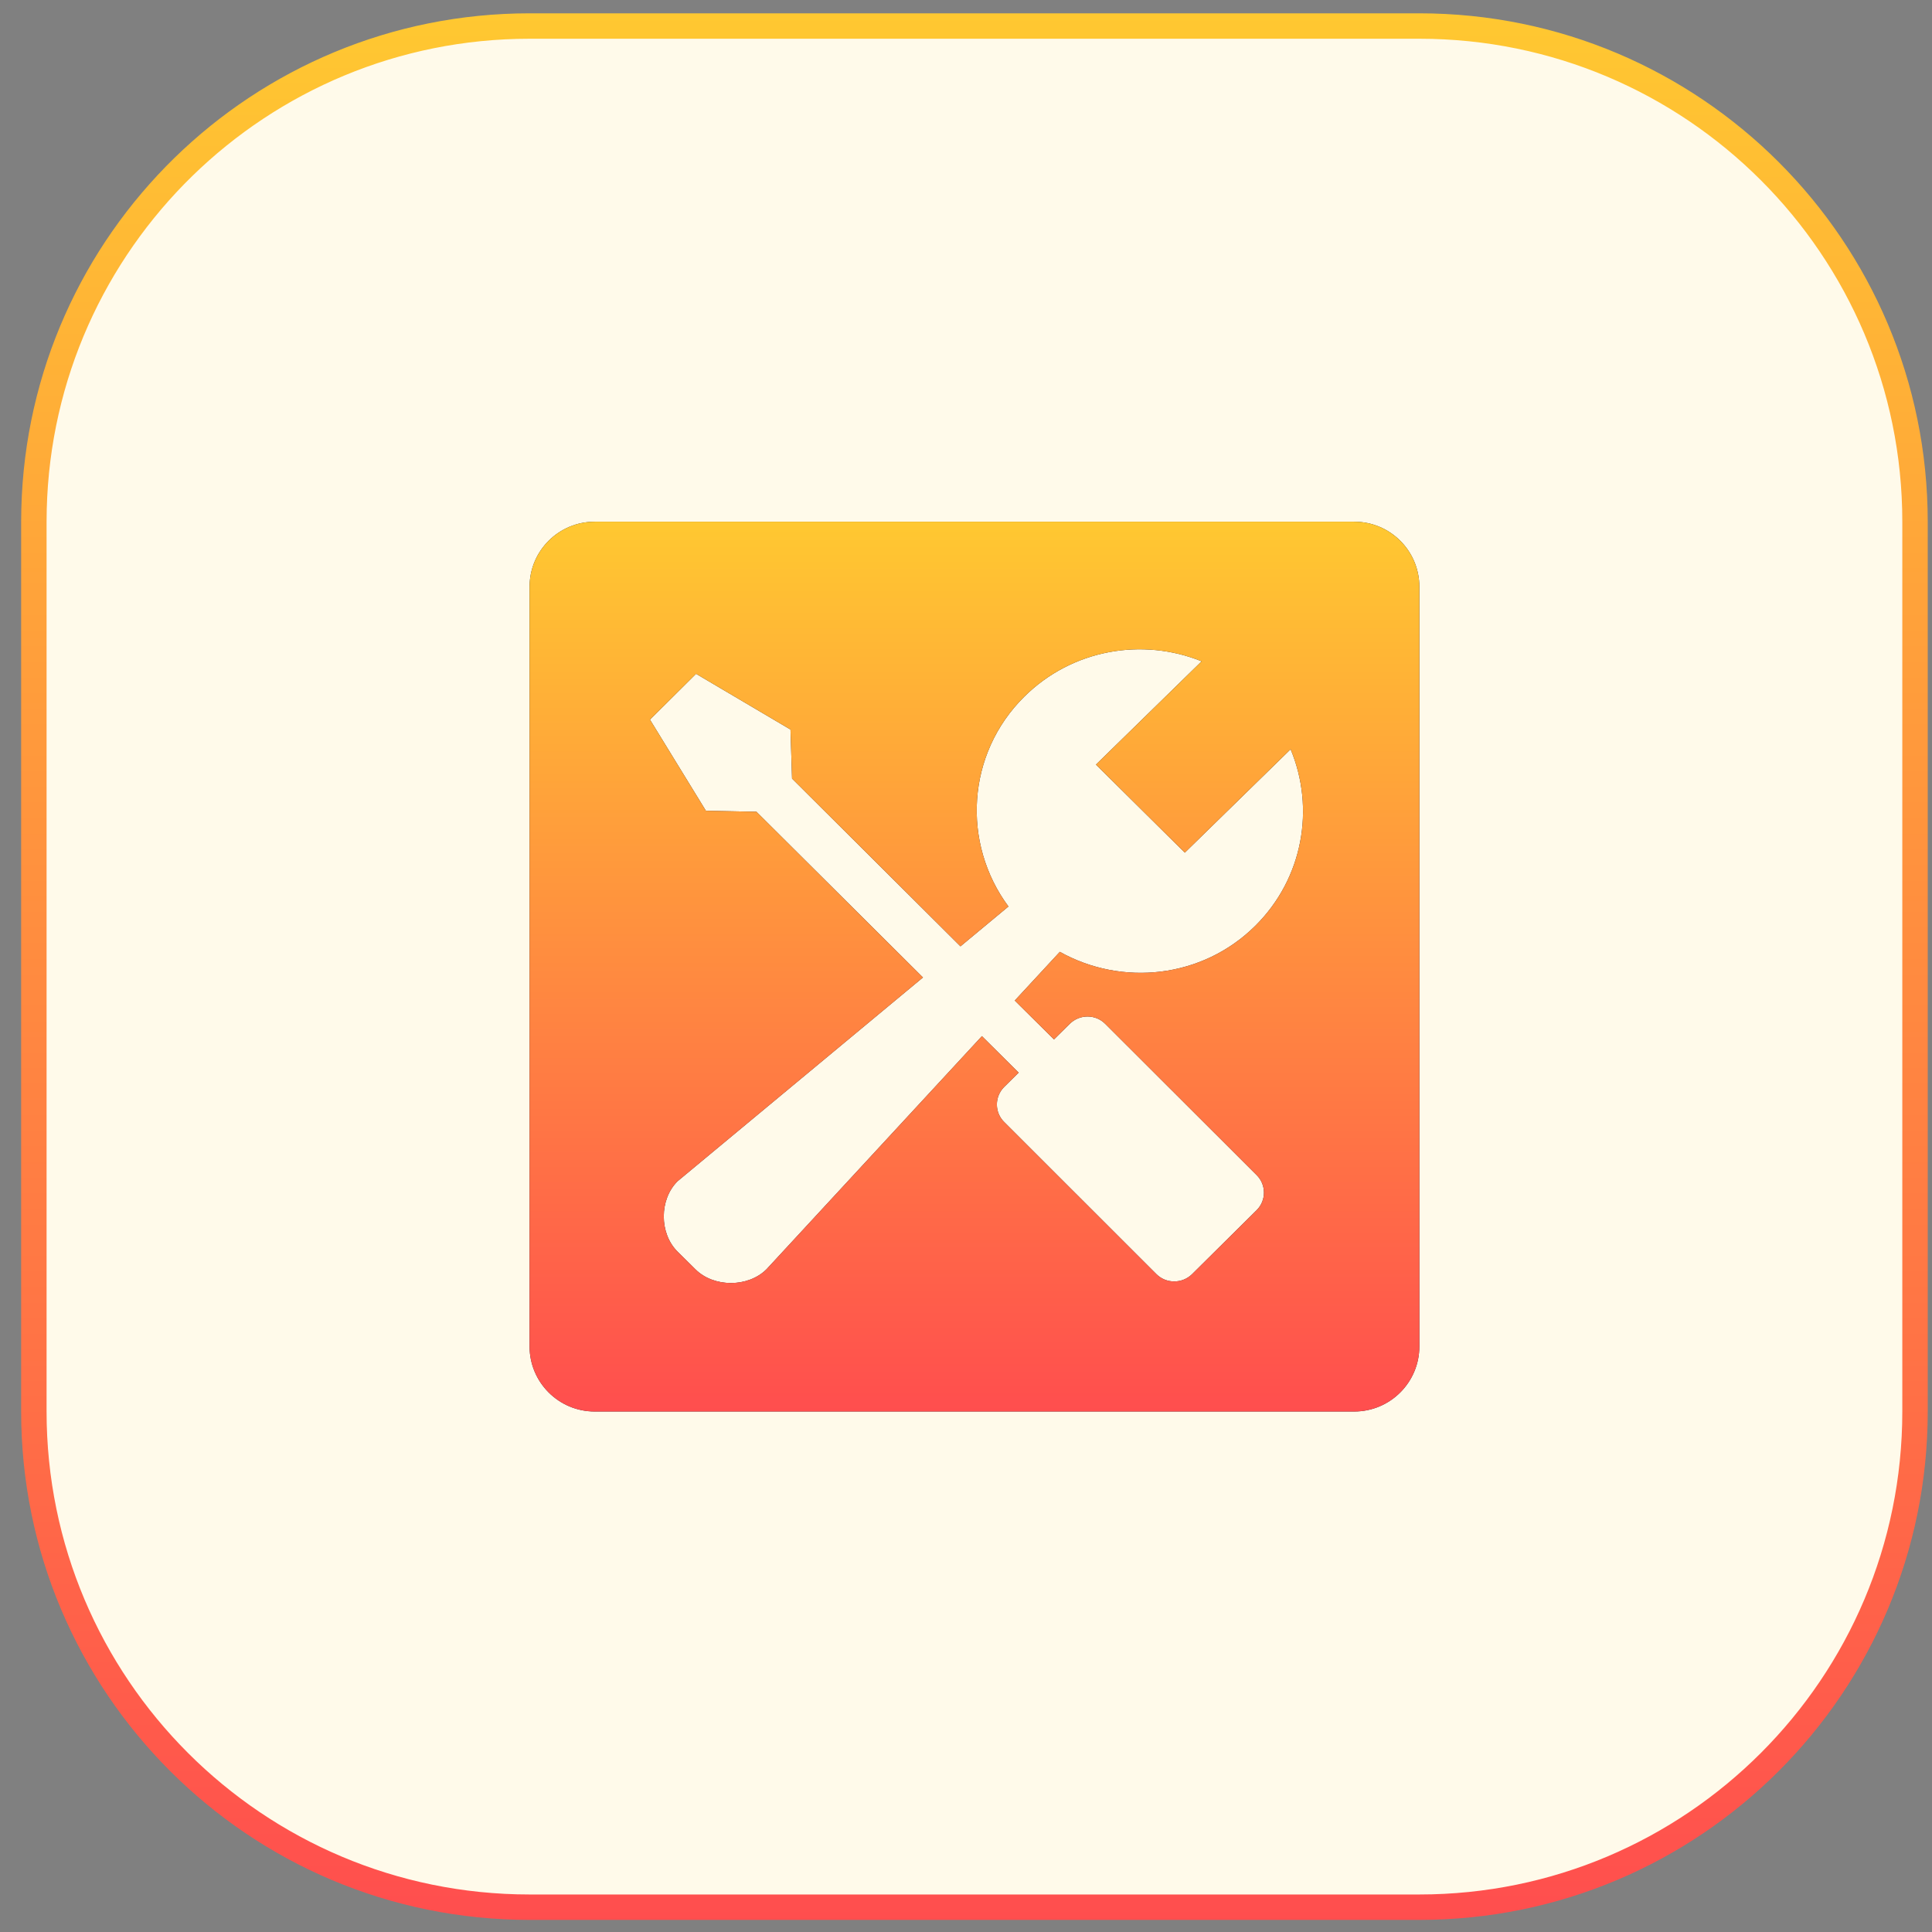 <svg width="76" height="76" viewBox="0 0 76 76" fill="none" xmlns="http://www.w3.org/2000/svg">
<rect x="0" y="0" width="76" height="76" fill="#808080" stroke="none"/>
<path d="M20.832 1.024H55.832C66.602 1.024 75.332 9.754 75.332 20.524V55.524C75.332 66.293 66.602 75.024 55.832 75.024H20.832C10.062 75.024 1.332 66.293 1.332 55.524V20.524L1.339 20.021C1.606 9.484 10.231 1.024 20.832 1.024Z" fill="#FFFAEA" stroke="url(#paint0_linear_171_2601)"/>
<path d="M53.273 20.523H23.393C21.978 20.523 20.832 21.668 20.832 23.084V52.964C20.832 54.377 21.978 55.525 23.393 55.525H53.273C54.687 55.525 55.834 54.377 55.834 52.964V23.084C55.834 21.668 54.687 20.523 53.273 20.523ZM41.461 40.888L42.079 40.278C42.47 39.891 43.094 39.891 43.479 40.278L49.43 46.222C49.817 46.602 49.817 47.227 49.43 47.607L46.892 50.123C46.504 50.504 45.876 50.504 45.492 50.123L39.505 44.14C39.118 43.76 39.118 43.139 39.505 42.755L40.072 42.195L38.626 40.759L30.151 49.93C29.427 50.651 28.077 50.651 27.355 49.93L26.655 49.237C25.93 48.519 25.93 47.184 26.655 46.466L36.307 38.451L29.757 31.933L27.768 31.893L25.568 28.308L27.381 26.506L31.096 28.699L31.157 30.627L37.782 37.227L39.67 35.659C37.825 33.168 38.019 29.657 40.291 27.407C42.176 25.537 44.939 25.074 47.269 26.014L43.112 30.077L46.608 33.541L50.769 29.474C51.734 31.786 51.271 34.542 49.379 36.42C47.294 38.487 44.139 38.81 41.691 37.443L39.918 39.359L41.461 40.888Z" fill="#272636"/>
<path d="M53.273 20.523H23.393C21.978 20.523 20.832 21.668 20.832 23.084V52.964C20.832 54.377 21.978 55.525 23.393 55.525H53.273C54.687 55.525 55.834 54.377 55.834 52.964V23.084C55.834 21.668 54.687 20.523 53.273 20.523ZM41.461 40.888L42.079 40.278C42.47 39.891 43.094 39.891 43.479 40.278L49.43 46.222C49.817 46.602 49.817 47.227 49.43 47.607L46.892 50.123C46.504 50.504 45.876 50.504 45.492 50.123L39.505 44.14C39.118 43.76 39.118 43.139 39.505 42.755L40.072 42.195L38.626 40.759L30.151 49.93C29.427 50.651 28.077 50.651 27.355 49.93L26.655 49.237C25.93 48.519 25.93 47.184 26.655 46.466L36.307 38.451L29.757 31.933L27.768 31.893L25.568 28.308L27.381 26.506L31.096 28.699L31.157 30.627L37.782 37.227L39.67 35.659C37.825 33.168 38.019 29.657 40.291 27.407C42.176 25.537 44.939 25.074 47.269 26.014L43.112 30.077L46.608 33.541L50.769 29.474C51.734 31.786 51.271 34.542 49.379 36.42C47.294 38.487 44.139 38.81 41.691 37.443L39.918 39.359L41.461 40.888Z" fill="url(#paint1_linear_171_2601)"/>
<defs>
<linearGradient id="paint0_linear_171_2601" x1="38.332" y1="0.524" x2="38.332" y2="75.524" gradientUnits="userSpaceOnUse">
<stop stop-color="#FFC831"/>
<stop offset="1" stop-color="#FF4E4E"/>
</linearGradient>
<linearGradient id="paint1_linear_171_2601" x1="38.333" y1="20.523" x2="38.333" y2="55.525" gradientUnits="userSpaceOnUse">
<stop stop-color="#FFC831"/>
<stop offset="1" stop-color="#FF4E4E"/>
</linearGradient>
</defs>
</svg>
